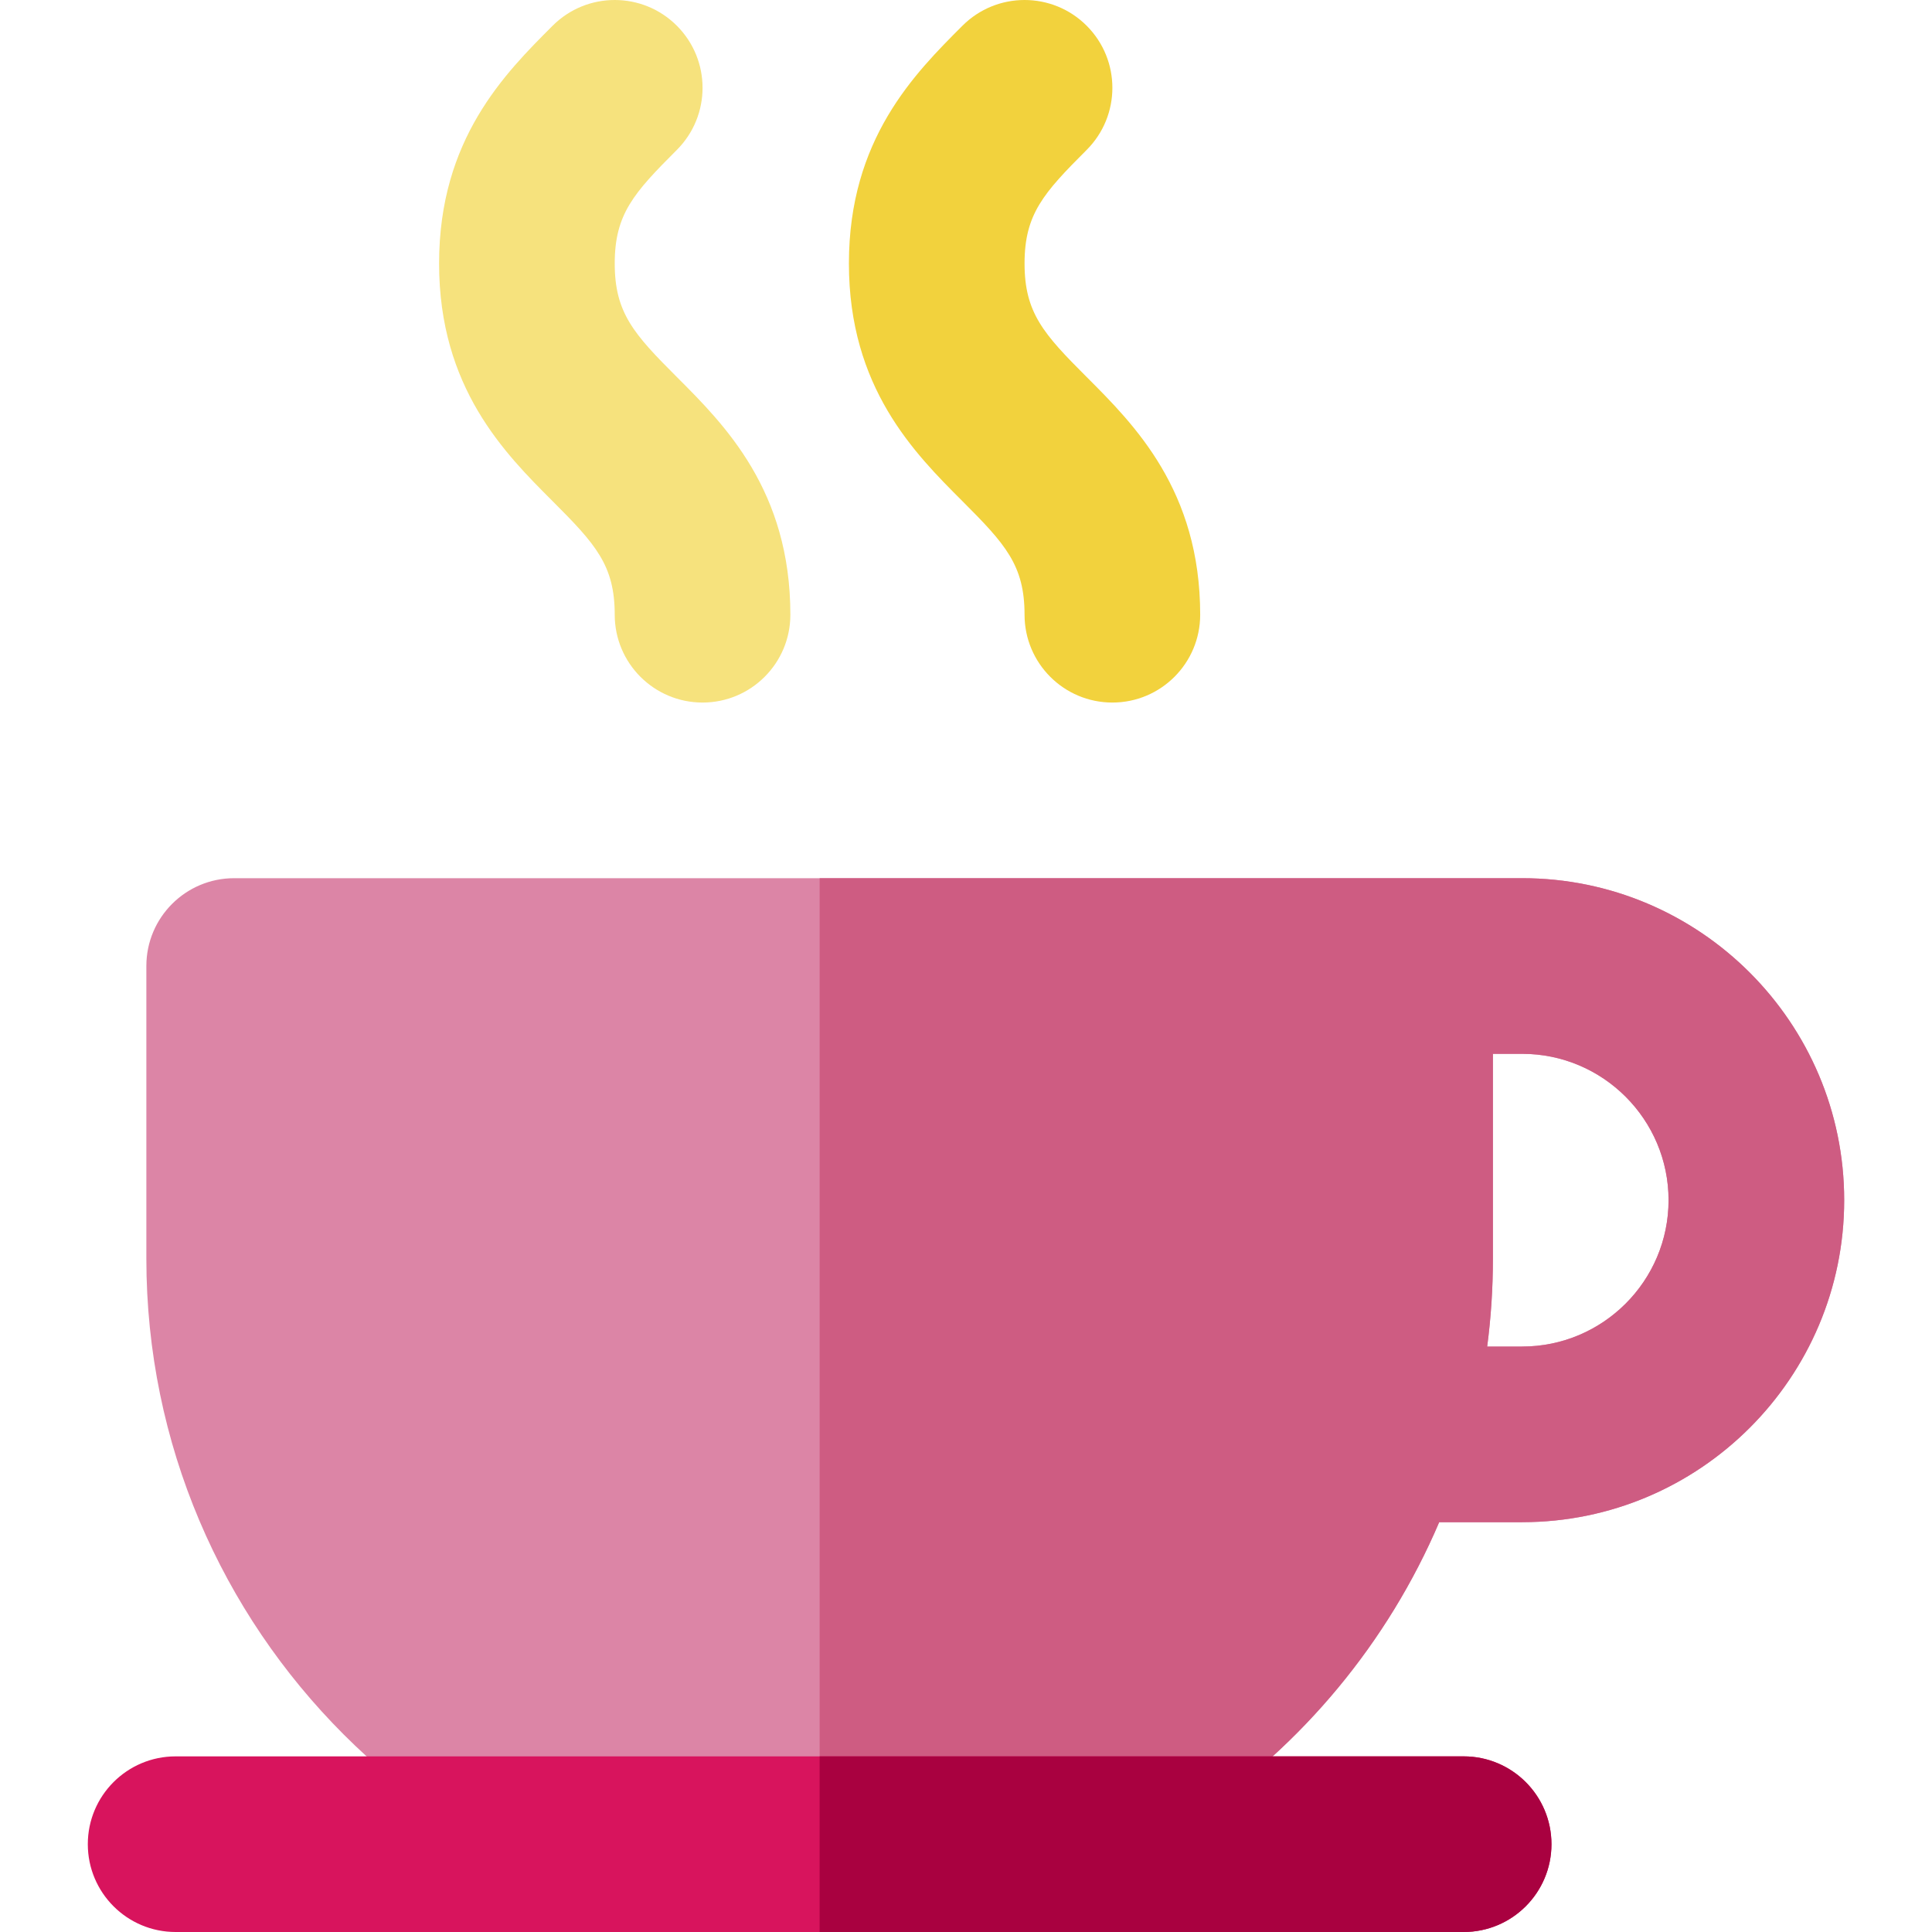 <?xml version="1.0" encoding="iso-8859-1"?>
<!-- Uploaded to: SVG Repo, www.svgrepo.com, Generator: SVG Repo Mixer Tools -->
<svg height="800px" width="800px" version="1.1" id="Layer_1" xmlns="http://www.w3.org/2000/svg" xmlns:xlink="http://www.w3.org/1999/xlink" 
	 viewBox="0 0 511.999 511.999" xml:space="preserve">
<path style="fill:#F6E27D;" d="M186.181,186.182c-12.853,0-23.273-10.42-23.273-23.273c0-13.082-5.046-18.679-16.457-30.09
	c-12.701-12.698-30.093-30.089-30.089-63.003c-0.005-32.908,17.391-50.302,30.092-63.001c9.089-9.086,23.825-9.089,32.914,0.002
	c9.087,9.089,9.087,23.822-0.002,32.911c-11.413,11.413-16.459,17.009-16.457,30.089c-0.002,13.082,5.042,18.679,16.452,30.087
	c12.701,12.699,30.093,30.092,30.093,63.006C209.454,175.762,199.034,186.182,186.181,186.182z"/>
<path style="fill:#F2D23D;" d="M294.788,186.182c-12.853,0-23.273-10.42-23.273-23.273c0-13.082-5.046-18.679-16.457-30.09
	c-12.701-12.698-30.092-30.089-30.089-63.003c-0.005-32.908,17.391-50.302,30.092-63.001c9.087-9.086,23.825-9.089,32.914,0.002
	c9.087,9.089,9.087,23.822-0.002,32.911c-11.413,11.413-16.459,17.009-16.457,30.089c-0.002,13.082,5.042,18.679,16.452,30.087
	c12.701,12.699,30.093,30.092,30.093,63.006C318.061,175.762,307.641,186.182,294.788,186.182z"/>
<path style="fill:#DC85A6;" d="M488.728,318.059c0-47.052-38.281-85.331-85.334-85.331h-31.031H62.059
	c-12.853,0-23.273,10.418-23.273,23.273v77.573c0,98.385,80.042,178.425,178.425,178.425c73.618,0,136.964-44.819,164.19-108.604
	h21.993c0.022,0,0.039-0.003,0.06-0.003C450.48,403.36,488.728,365.093,488.728,318.059z M403.395,356.847
	c-0.011,0-0.02,0.003-0.031,0.003h-9.246c0.998-7.62,1.519-15.388,1.519-23.276v-54.3h7.758c21.388,0,38.788,17.399,38.788,38.785
	C442.183,339.448,424.782,356.847,403.395,356.847z"/>
<path style="fill:#CE5C82;" d="M403.395,232.728h-31.031H217.212v279.271c73.618,0,136.964-44.819,164.19-108.604h21.993
	c0.022,0,0.039-0.003,0.06-0.003c47.025-0.034,85.273-38.301,85.273-85.334C488.728,271.007,450.448,232.728,403.395,232.728z
	 M403.395,356.847c-0.011,0-0.02,0.003-0.031,0.003h-9.246c0.998-7.62,1.519-15.388,1.519-23.276v-54.3h7.758
	c21.388,0,38.788,17.399,38.788,38.785C442.183,339.448,424.782,356.847,403.395,356.847z"/>
<path style="fill:#D8145D;" d="M387.879,465.454H46.544c-12.853,0-23.273,10.422-23.273,23.273c0,12.854,10.42,23.273,23.273,23.273
	h341.335c12.853,0,23.273-10.418,23.273-23.273C411.152,475.875,400.732,465.454,387.879,465.454z"/>
<path style="fill:#A90140;" d="M387.879,465.454H217.212v46.546h170.668c12.853,0,23.273-10.418,23.273-23.273
	C411.152,475.875,400.732,465.454,387.879,465.454z"/>
</svg>